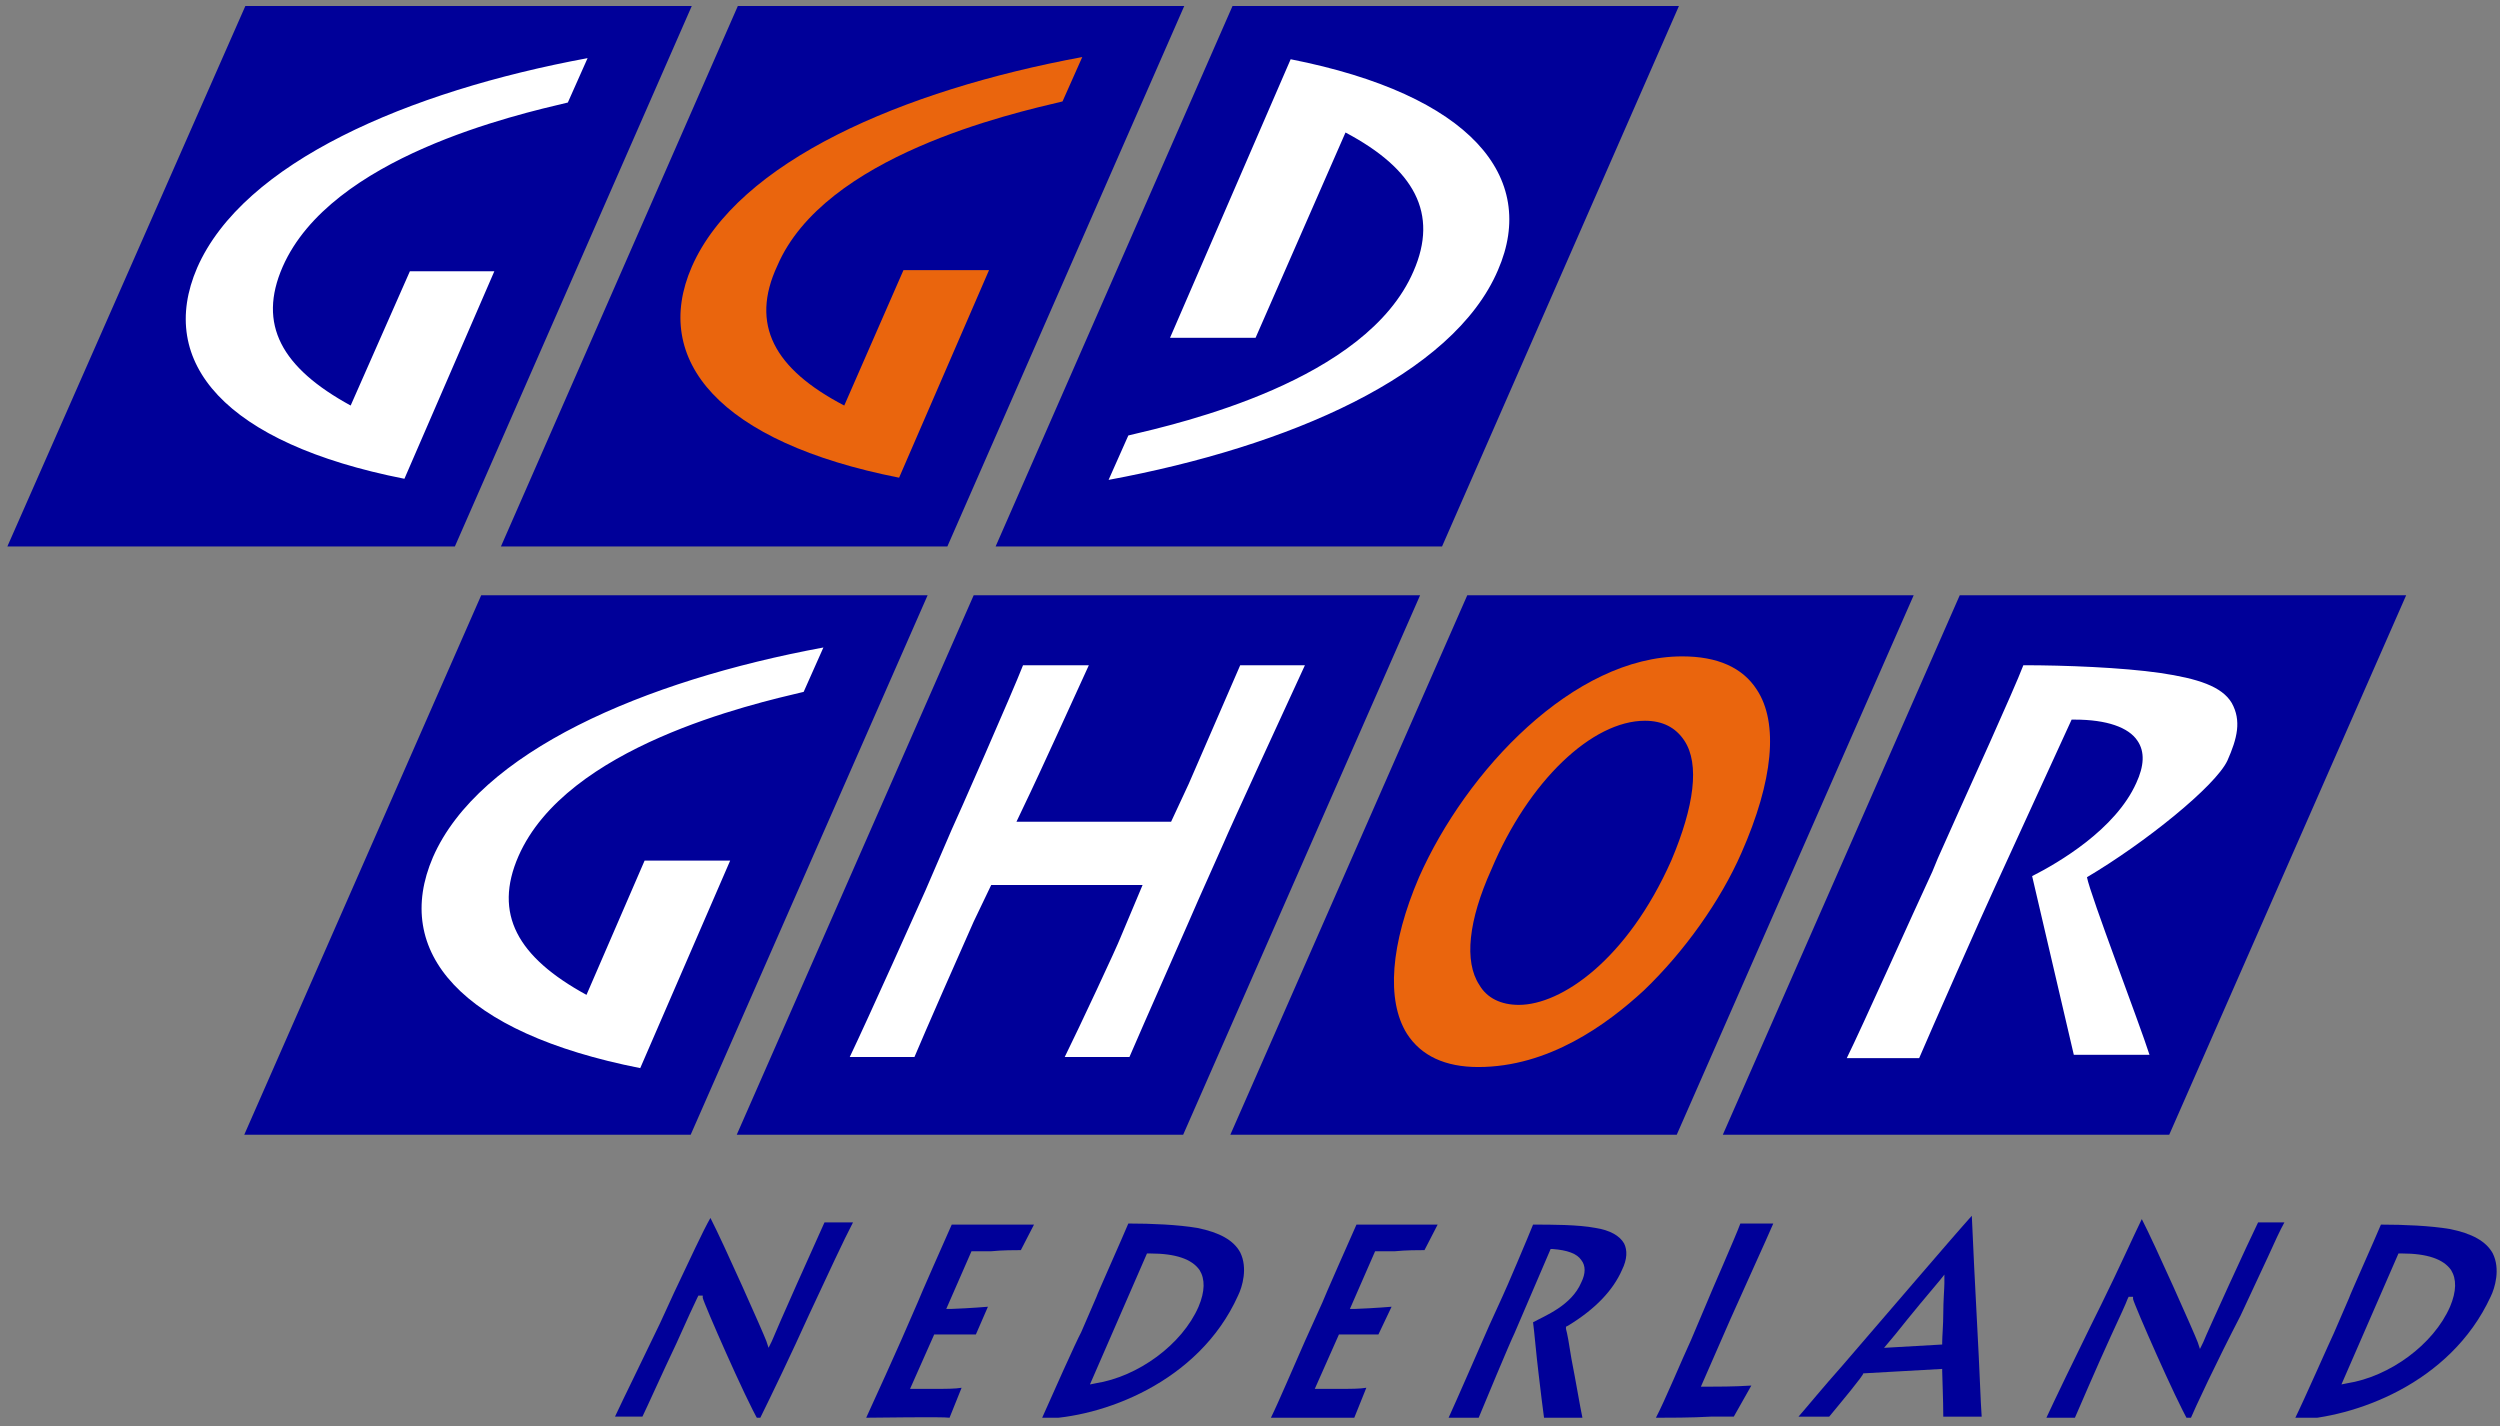 <?xml version="1.0" encoding="UTF-8"?> <svg xmlns="http://www.w3.org/2000/svg" width="170" height="97" viewBox="0 0 170 97" fill="none"><rect x="0" y="0" width="170" height="97" fill="#808080" stroke="none"/><g clip-path="url(#clip0_2917_3120)"><path d="M83.812 0.406L67.701 37.161H98.058L114.168 0.406H83.812Z" fill="#000099"></path><path d="M50.174 0.406L34.063 37.161H64.42L80.53 0.406H50.174Z" fill="#000099"></path><path d="M16.685 0.406L0.5 37.161H30.931L47.041 0.406H16.685Z" fill="#000099"></path><path d="M32.721 40.48L16.61 77.16H46.967L63.077 40.48H32.721Z" fill="#000099"></path><path d="M66.21 40.48L50.099 77.16H80.456L96.566 40.48H66.21Z" fill="#000099"></path><path d="M99.773 40.48L83.663 77.16H114.019L130.13 40.48H99.773Z" fill="#000099"></path><path d="M133.262 40.48L117.152 77.16H147.508L163.618 40.48H133.262Z" fill="#000099"></path><path d="M51.591 96.632C50.696 95.122 47.862 88.632 47.787 88.254V88.103H47.638H47.489L47.414 88.254C47.265 88.556 46.668 89.839 45.997 91.349C45.028 93.386 43.983 95.726 43.685 96.33H41.82C42.343 95.198 43.76 92.33 44.878 89.99L45.848 87.877C46.892 85.688 47.787 83.726 48.309 82.82C49.204 84.556 51.889 90.594 52.113 91.198L52.262 91.65L52.486 91.198C52.784 90.443 55.544 84.254 56.066 83.122H58.005C57.409 84.254 56.29 86.669 55.022 89.386C53.829 92.028 52.486 94.82 51.591 96.632Z" fill="#000099"></path><path d="M58.901 96.406C59.497 95.123 60.989 91.802 61.287 91.123L62.406 88.556C62.481 88.33 64.345 84.104 64.718 83.273C64.942 83.273 65.24 83.273 65.613 83.273C66.583 83.273 67.925 83.273 69.044 83.273C69.641 83.273 70.014 83.273 70.312 83.273L69.417 85.009C69.044 85.009 68.149 85.009 67.403 85.085C66.806 85.085 66.359 85.085 66.21 85.085H66.061L64.345 89.009H64.644C64.867 89.009 66.284 88.934 67.179 88.858L66.359 90.745C66.061 90.745 63.525 90.745 63.525 90.745L61.884 94.443H62.481C62.704 94.443 63.077 94.443 63.525 94.443C64.345 94.443 64.942 94.443 65.389 94.368L64.569 96.406C64.121 96.33 59.497 96.406 58.901 96.406Z" fill="#000099"></path><path d="M86.422 96.406C86.945 95.349 88.063 92.707 88.735 91.198L89.928 88.556C90.003 88.33 91.867 84.104 92.24 83.273H92.911C93.732 83.273 95 83.273 96.044 83.273C96.865 83.273 97.387 83.273 97.76 83.273L96.865 85.009C96.492 85.009 95.597 85.009 94.851 85.085C94.254 85.085 93.806 85.085 93.657 85.085H93.508L91.793 89.009H92.091C92.315 89.009 93.732 88.934 94.627 88.858L93.732 90.745C93.433 90.745 91.047 90.745 91.047 90.745L89.406 94.443H90.003C90.226 94.443 90.599 94.443 91.047 94.443C91.867 94.443 92.464 94.443 92.911 94.368L92.091 96.406C92.091 96.406 87.019 96.406 86.422 96.406Z" fill="#000099"></path><path d="M98.505 96.406C99.028 95.273 100.668 91.5 101.265 90.141L102.16 88.179C102.384 87.726 103.95 84.028 104.248 83.273C105.516 83.273 107.306 83.273 108.5 83.5C109.469 83.651 110.141 84.028 110.439 84.556C110.663 85.009 110.663 85.613 110.29 86.368C109.693 87.726 108.5 89.009 106.635 90.141L106.486 90.217V90.368C106.561 90.594 106.71 91.424 106.859 92.406C107.157 93.915 107.456 95.726 107.605 96.406H104.994C104.92 95.877 104.771 94.67 104.621 93.387C104.472 92.179 104.323 90.443 104.248 89.915C105.069 89.462 106.859 88.783 107.53 87.198C107.829 86.594 107.829 86.066 107.53 85.689C107.232 85.236 106.561 85.009 105.591 84.934H105.442L102.981 90.67C102.682 91.273 100.892 95.575 100.519 96.481L98.505 96.406Z" fill="#000099"></path><path d="M112.602 96.407C113.199 95.275 114.392 92.407 114.989 91.124L116.108 88.482C116.182 88.256 118.047 84.029 118.345 83.199H120.583C120.135 84.256 118.643 87.501 117.674 89.69L115.66 94.294H116.108C116.63 94.294 117.972 94.294 119.091 94.218L117.898 96.331C117.674 96.331 117.003 96.331 116.331 96.331C115.063 96.407 113.348 96.407 112.602 96.407Z" fill="#000099"></path><path d="M148.851 96.71C147.956 95.2 145.121 88.71 145.047 88.332V88.181H144.898H144.748L144.674 88.332C144.599 88.559 144.152 89.54 143.555 90.823C142.585 92.936 141.392 95.729 141.094 96.408H139.154C139.677 95.276 141.094 92.332 142.212 90.068L142.884 88.71C144.077 86.295 145.121 83.955 145.643 82.898C146.538 84.634 149.223 90.672 149.447 91.276L149.596 91.729L149.82 91.276C150.118 90.521 152.953 84.332 153.549 83.125H155.339C155.041 83.653 154.668 84.483 154.221 85.465C153.699 86.597 153.027 88.031 152.356 89.465C150.715 92.634 149.298 95.653 148.851 96.71Z" fill="#000099"></path><path d="M77.994 85.237L74.116 94.143L74.489 94.067C77.398 93.614 80.381 91.426 81.5 88.86C81.947 87.803 81.947 86.973 81.574 86.369C81.052 85.614 79.933 85.237 78.218 85.237H77.994ZM70.834 96.482C71.431 95.124 73.221 91.124 73.519 90.595L74.563 88.18C74.563 88.105 76.353 84.105 76.726 83.199C78.293 83.199 80.083 83.275 81.425 83.501C82.917 83.803 83.887 84.331 84.334 85.162C84.856 86.218 84.483 87.501 84.185 88.105C81.5 94.067 74.862 96.407 70.834 96.482Z" fill="#000099"></path><path d="M131.92 87.049C131.398 87.653 129.831 89.54 128.936 90.672L128.116 91.653L132.069 91.427V91.276C132.069 90.898 132.143 90.068 132.143 89.313C132.143 88.483 132.218 87.578 132.218 87.276V86.672L131.92 87.049ZM124.386 96.332H122.298C122.895 95.653 123.939 94.37 125.282 92.861C128.414 89.238 132.591 84.332 134.083 82.672C134.157 84.408 134.306 87.502 134.456 90.294C134.605 92.936 134.679 95.351 134.754 96.332H132.143C132.143 95.2 132.069 93.54 132.069 93.238V93.087L126.699 93.389C126.773 93.464 125.132 95.427 124.386 96.332Z" fill="#000099"></path><path d="M163.096 85.236L159.218 94.141L159.591 94.066C162.5 93.613 165.483 91.424 166.602 88.858C167.049 87.802 167.049 86.972 166.676 86.368C166.154 85.613 165.036 85.236 163.32 85.236H163.096ZM156.011 96.556C156.682 95.198 158.472 91.123 158.696 90.67L159.74 88.255C159.74 88.179 161.53 84.179 161.903 83.273C163.469 83.273 165.259 83.349 166.602 83.575C168.094 83.877 169.063 84.406 169.511 85.236C170.033 86.292 169.66 87.575 169.362 88.179C166.602 94.141 160.038 96.406 156.011 96.556Z" fill="#000099"></path><path d="M57.409 27.577L61.436 18.369H67.254L61.138 32.483C48.906 30.068 44.282 24.483 47.041 18.143C50.174 10.973 61.362 6.143 73.594 3.879L72.251 6.898C68.746 7.728 56.066 10.596 52.859 18.068C50.994 22.068 52.635 25.087 57.409 27.577ZM111.856 49.011C113.05 49.011 113.945 49.464 114.541 50.37C115.585 51.954 115.213 54.822 113.646 58.52C110.663 65.237 106.188 68.332 103.279 68.332C102.085 68.332 101.116 67.879 100.594 66.973C99.55 65.388 99.848 62.596 101.414 59.124C103.95 53.086 108.276 49.011 111.856 49.011ZM100.519 72.558C105.293 72.558 109.246 69.69 111.782 67.351C114.541 64.709 117.003 61.237 118.42 57.992C120.583 53.086 120.956 49.162 119.464 46.898C118.494 45.388 116.779 44.634 114.392 44.634C107.008 44.634 99.699 52.407 96.492 59.653C94.552 64.181 94.254 68.03 95.671 70.294C96.641 71.803 98.282 72.558 100.519 72.558Z" fill="#EA650D"></path><path d="M75.384 32.632L76.726 29.613C80.232 28.783 92.912 25.915 96.119 18.444C97.834 14.519 96.193 11.5 91.494 9.01L85.378 22.972H79.561L87.765 4.029C99.997 6.444 104.621 12.029 101.862 18.368C98.804 25.538 87.616 30.368 75.384 32.632ZM23.845 27.576C19.146 25.01 17.506 22.066 19.221 18.142C22.503 10.67 35.108 7.802 38.613 6.972L39.956 3.953C27.724 6.217 16.536 11.047 13.403 18.217C10.644 24.632 15.268 30.142 27.5 32.557L33.616 18.444H27.873L23.845 27.576ZM39.881 67.651C35.182 65.085 33.541 62.142 35.257 58.217C38.539 50.746 51.144 47.878 54.649 47.047L55.992 44.029C43.76 46.293 32.572 51.123 29.439 58.293C26.68 64.708 31.304 70.217 43.536 72.632L49.652 58.519H43.834L39.881 67.651ZM76.801 71.878C77.472 70.293 81.351 61.538 81.5 61.161L83.215 57.312C83.588 56.406 87.691 47.5 88.735 45.236H84.334C83.737 46.595 81.127 52.632 80.829 53.312L79.635 55.878H69.119L70.088 53.84C70.387 53.236 73.221 47.047 74.041 45.236H69.566C68.895 46.972 64.942 55.953 64.718 56.406L62.928 60.557C62.63 61.236 58.975 69.387 57.782 71.878H62.182C62.779 70.444 65.464 64.331 66.21 62.67L67.403 60.179H77.696L76.204 63.727C75.981 64.331 73.37 69.915 72.4 71.878H76.801ZM141.019 71.727H146.166C145.494 69.614 142.138 60.859 141.914 59.651C145.867 57.312 150.641 53.463 151.461 51.727C152.132 50.217 152.431 49.01 151.759 47.802C151.088 46.67 149.447 46.142 146.911 45.764C144.301 45.387 140.422 45.236 137.588 45.236C136.992 46.821 133.561 54.368 133.188 55.198L131.771 58.368L131.398 59.274C130.13 61.991 126.624 69.84 125.58 71.953H130.503C131.174 70.368 134.978 61.764 135.649 60.331L140.87 48.934H141.094C143.257 48.934 144.748 49.463 145.345 50.368C145.867 51.123 145.793 52.104 145.27 53.236C143.853 56.406 139.975 58.67 138.185 59.576L141.019 71.727Z" fill="white"></path></g><defs><clipPath id="clip0_2917_3120"><rect width="169.309" height="96" fill="white" transform="translate(0.5 0.406)"></rect></clipPath></defs></svg> 